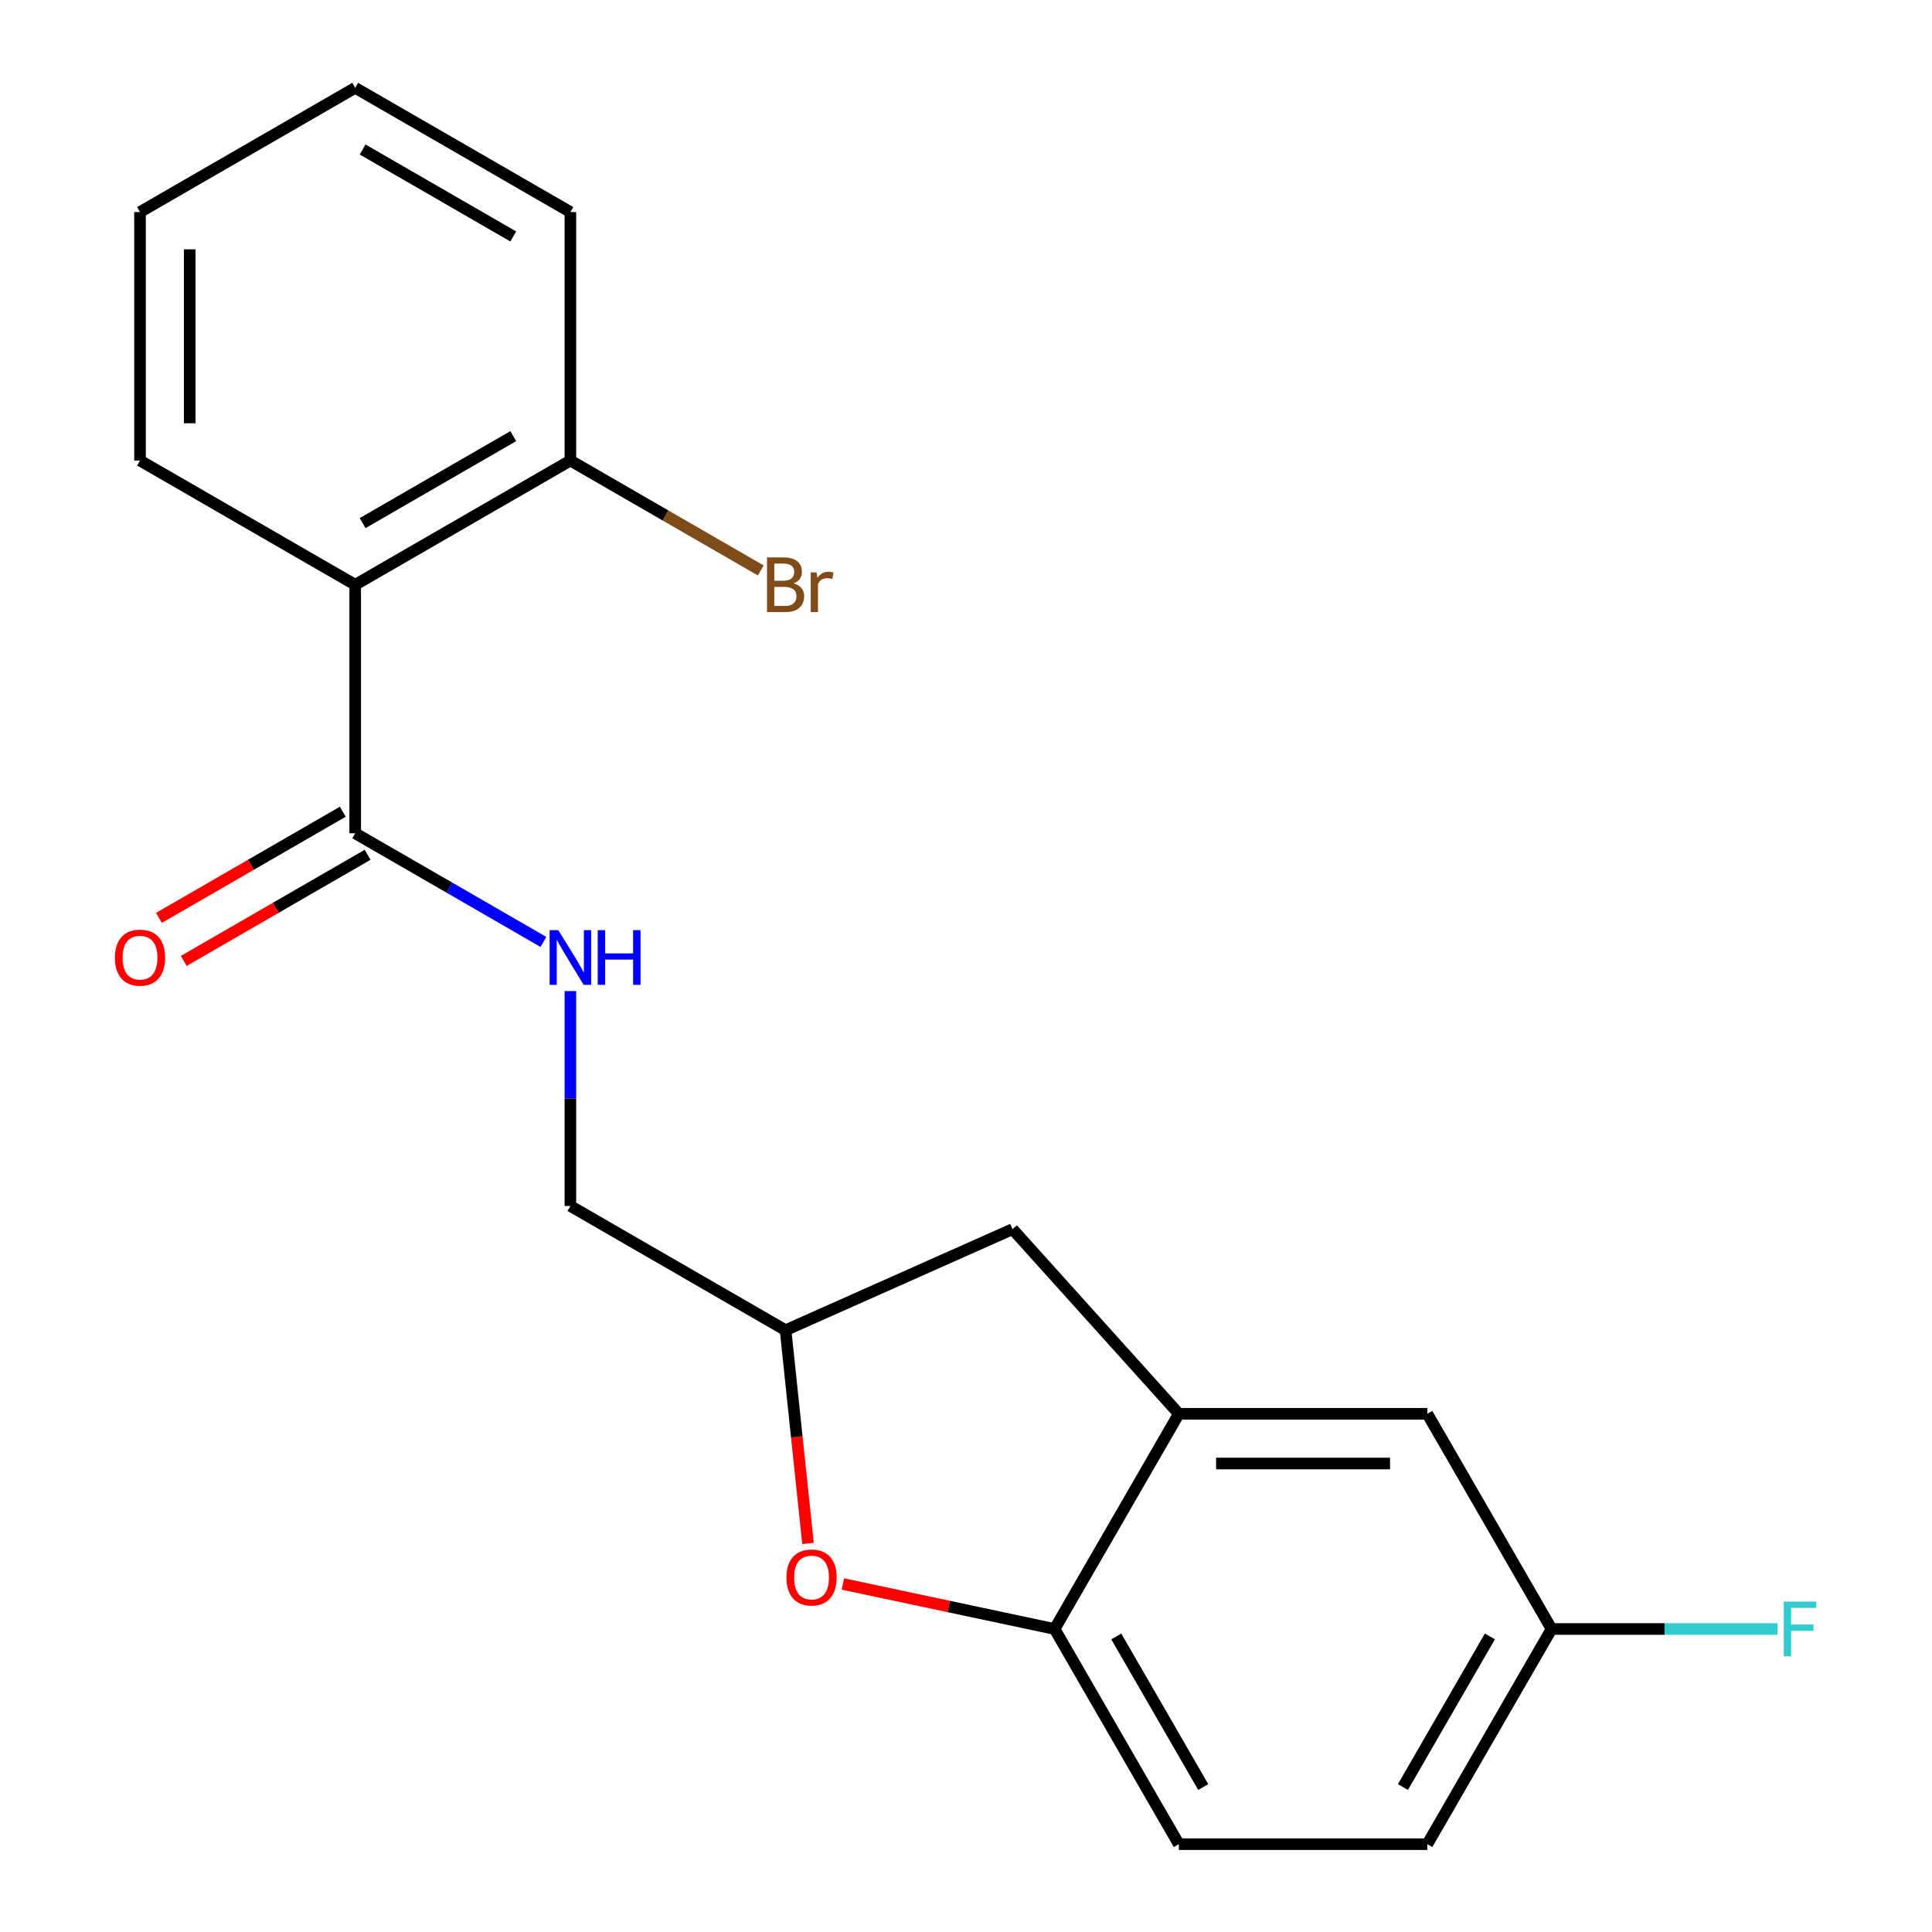 <?xml version='1.0' encoding='iso-8859-1'?>
<svg version='1.1' baseProfile='full'
              xmlns='http://www.w3.org/2000/svg'
                      xmlns:rdkit='http://www.rdkit.org/xml'
                      xmlns:xlink='http://www.w3.org/1999/xlink'
                  xml:space='preserve'
width='1000px' height='1000px' viewBox='0 0 1000 1000'>
<!-- END OF HEADER -->
<rect style='opacity:1.0;fill:#FFFFFF;stroke:none' width='1000' height='1000' x='0' y='0'> </rect>
<path class='bond-0' d='M 281.276,487.541 L 232.563,459.416' style='fill:none;fill-rule:evenodd;stroke:#0000FF;stroke-width:6px;stroke-linecap:butt;stroke-linejoin:miter;stroke-opacity:1' />
<path class='bond-0' d='M 232.563,459.416 L 183.85,431.292' style='fill:none;fill-rule:evenodd;stroke:#000000;stroke-width:6px;stroke-linecap:butt;stroke-linejoin:miter;stroke-opacity:1' />
<path class='bond-1' d='M 295.231,512.973 L 295.231,568.591' style='fill:none;fill-rule:evenodd;stroke:#0000FF;stroke-width:6px;stroke-linecap:butt;stroke-linejoin:miter;stroke-opacity:1' />
<path class='bond-1' d='M 295.231,568.591 L 295.231,624.21' style='fill:none;fill-rule:evenodd;stroke:#000000;stroke-width:6px;stroke-linecap:butt;stroke-linejoin:miter;stroke-opacity:1' />
<path class='bond-2' d='M 177.419,420.153 L 129.836,447.625' style='fill:none;fill-rule:evenodd;stroke:#000000;stroke-width:6px;stroke-linecap:butt;stroke-linejoin:miter;stroke-opacity:1' />
<path class='bond-2' d='M 129.836,447.625 L 82.253,475.098' style='fill:none;fill-rule:evenodd;stroke:#FF0000;stroke-width:6px;stroke-linecap:butt;stroke-linejoin:miter;stroke-opacity:1' />
<path class='bond-2' d='M 190.28,442.43 L 142.697,469.902' style='fill:none;fill-rule:evenodd;stroke:#000000;stroke-width:6px;stroke-linecap:butt;stroke-linejoin:miter;stroke-opacity:1' />
<path class='bond-2' d='M 142.697,469.902 L 95.114,497.374' style='fill:none;fill-rule:evenodd;stroke:#FF0000;stroke-width:6px;stroke-linecap:butt;stroke-linejoin:miter;stroke-opacity:1' />
<path class='bond-3' d='M 183.85,431.292 L 183.85,302.679' style='fill:none;fill-rule:evenodd;stroke:#000000;stroke-width:6px;stroke-linecap:butt;stroke-linejoin:miter;stroke-opacity:1' />
<path class='bond-4' d='M 183.85,302.679 L 295.231,238.373' style='fill:none;fill-rule:evenodd;stroke:#000000;stroke-width:6px;stroke-linecap:butt;stroke-linejoin:miter;stroke-opacity:1' />
<path class='bond-4' d='M 187.696,270.757 L 265.663,225.743' style='fill:none;fill-rule:evenodd;stroke:#000000;stroke-width:6px;stroke-linecap:butt;stroke-linejoin:miter;stroke-opacity:1' />
<path class='bond-5' d='M 183.85,302.679 L 72.468,238.373' style='fill:none;fill-rule:evenodd;stroke:#000000;stroke-width:6px;stroke-linecap:butt;stroke-linejoin:miter;stroke-opacity:1' />
<path class='bond-6' d='M 803.083,843.164 L 738.777,954.545' style='fill:none;fill-rule:evenodd;stroke:#000000;stroke-width:6px;stroke-linecap:butt;stroke-linejoin:miter;stroke-opacity:1' />
<path class='bond-6' d='M 771.161,847.01 L 726.146,924.977' style='fill:none;fill-rule:evenodd;stroke:#000000;stroke-width:6px;stroke-linecap:butt;stroke-linejoin:miter;stroke-opacity:1' />
<path class='bond-7' d='M 803.083,843.164 L 738.777,731.782' style='fill:none;fill-rule:evenodd;stroke:#000000;stroke-width:6px;stroke-linecap:butt;stroke-linejoin:miter;stroke-opacity:1' />
<path class='bond-8' d='M 803.083,843.164 L 861.572,843.164' style='fill:none;fill-rule:evenodd;stroke:#000000;stroke-width:6px;stroke-linecap:butt;stroke-linejoin:miter;stroke-opacity:1' />
<path class='bond-8' d='M 861.572,843.164 L 920.06,843.164' style='fill:none;fill-rule:evenodd;stroke:#33CCCC;stroke-width:6px;stroke-linecap:butt;stroke-linejoin:miter;stroke-opacity:1' />
<path class='bond-9' d='M 738.777,954.545 L 610.165,954.545' style='fill:none;fill-rule:evenodd;stroke:#000000;stroke-width:6px;stroke-linecap:butt;stroke-linejoin:miter;stroke-opacity:1' />
<path class='bond-10' d='M 610.165,954.545 L 545.858,843.164' style='fill:none;fill-rule:evenodd;stroke:#000000;stroke-width:6px;stroke-linecap:butt;stroke-linejoin:miter;stroke-opacity:1' />
<path class='bond-10' d='M 622.795,924.977 L 577.781,847.01' style='fill:none;fill-rule:evenodd;stroke:#000000;stroke-width:6px;stroke-linecap:butt;stroke-linejoin:miter;stroke-opacity:1' />
<path class='bond-11' d='M 545.858,843.164 L 610.165,731.782' style='fill:none;fill-rule:evenodd;stroke:#000000;stroke-width:6px;stroke-linecap:butt;stroke-linejoin:miter;stroke-opacity:1' />
<path class='bond-12' d='M 545.858,843.164 L 491.065,831.517' style='fill:none;fill-rule:evenodd;stroke:#000000;stroke-width:6px;stroke-linecap:butt;stroke-linejoin:miter;stroke-opacity:1' />
<path class='bond-12' d='M 491.065,831.517 L 436.272,819.871' style='fill:none;fill-rule:evenodd;stroke:#FF0000;stroke-width:6px;stroke-linecap:butt;stroke-linejoin:miter;stroke-opacity:1' />
<path class='bond-13' d='M 610.165,731.782 L 738.777,731.782' style='fill:none;fill-rule:evenodd;stroke:#000000;stroke-width:6px;stroke-linecap:butt;stroke-linejoin:miter;stroke-opacity:1' />
<path class='bond-13' d='M 629.456,757.505 L 719.485,757.505' style='fill:none;fill-rule:evenodd;stroke:#000000;stroke-width:6px;stroke-linecap:butt;stroke-linejoin:miter;stroke-opacity:1' />
<path class='bond-14' d='M 610.165,731.782 L 524.106,636.205' style='fill:none;fill-rule:evenodd;stroke:#000000;stroke-width:6px;stroke-linecap:butt;stroke-linejoin:miter;stroke-opacity:1' />
<path class='bond-15' d='M 418.214,798.889 L 412.413,743.702' style='fill:none;fill-rule:evenodd;stroke:#FF0000;stroke-width:6px;stroke-linecap:butt;stroke-linejoin:miter;stroke-opacity:1' />
<path class='bond-15' d='M 412.413,743.702 L 406.613,688.516' style='fill:none;fill-rule:evenodd;stroke:#000000;stroke-width:6px;stroke-linecap:butt;stroke-linejoin:miter;stroke-opacity:1' />
<path class='bond-16' d='M 406.613,688.516 L 524.106,636.205' style='fill:none;fill-rule:evenodd;stroke:#000000;stroke-width:6px;stroke-linecap:butt;stroke-linejoin:miter;stroke-opacity:1' />
<path class='bond-17' d='M 406.613,688.516 L 295.231,624.21' style='fill:none;fill-rule:evenodd;stroke:#000000;stroke-width:6px;stroke-linecap:butt;stroke-linejoin:miter;stroke-opacity:1' />
<path class='bond-18' d='M 295.231,238.373 L 295.231,109.761' style='fill:none;fill-rule:evenodd;stroke:#000000;stroke-width:6px;stroke-linecap:butt;stroke-linejoin:miter;stroke-opacity:1' />
<path class='bond-19' d='M 295.231,238.373 L 344.504,266.821' style='fill:none;fill-rule:evenodd;stroke:#000000;stroke-width:6px;stroke-linecap:butt;stroke-linejoin:miter;stroke-opacity:1' />
<path class='bond-19' d='M 344.504,266.821 L 393.778,295.269' style='fill:none;fill-rule:evenodd;stroke:#7F4C19;stroke-width:6px;stroke-linecap:butt;stroke-linejoin:miter;stroke-opacity:1' />
<path class='bond-20' d='M 72.468,238.373 L 72.468,109.761' style='fill:none;fill-rule:evenodd;stroke:#000000;stroke-width:6px;stroke-linecap:butt;stroke-linejoin:miter;stroke-opacity:1' />
<path class='bond-20' d='M 98.191,219.081 L 98.191,129.053' style='fill:none;fill-rule:evenodd;stroke:#000000;stroke-width:6px;stroke-linecap:butt;stroke-linejoin:miter;stroke-opacity:1' />
<path class='bond-21' d='M 295.231,109.761 L 183.85,45.455' style='fill:none;fill-rule:evenodd;stroke:#000000;stroke-width:6px;stroke-linecap:butt;stroke-linejoin:miter;stroke-opacity:1' />
<path class='bond-21' d='M 265.663,122.391 L 187.696,77.377' style='fill:none;fill-rule:evenodd;stroke:#000000;stroke-width:6px;stroke-linecap:butt;stroke-linejoin:miter;stroke-opacity:1' />
<path class='bond-22' d='M 72.468,109.761 L 183.85,45.455' style='fill:none;fill-rule:evenodd;stroke:#000000;stroke-width:6px;stroke-linecap:butt;stroke-linejoin:miter;stroke-opacity:1' />
<path  class='atom-0' d='M 288.971 481.438
L 298.251 496.438
Q 299.171 497.918, 300.651 500.598
Q 302.131 503.278, 302.211 503.438
L 302.211 481.438
L 305.971 481.438
L 305.971 509.758
L 302.091 509.758
L 292.131 493.358
Q 290.971 491.438, 289.731 489.238
Q 288.531 487.038, 288.171 486.358
L 288.171 509.758
L 284.491 509.758
L 284.491 481.438
L 288.971 481.438
' fill='#0000FF'/>
<path  class='atom-0' d='M 309.371 481.438
L 313.211 481.438
L 313.211 493.478
L 327.691 493.478
L 327.691 481.438
L 331.531 481.438
L 331.531 509.758
L 327.691 509.758
L 327.691 496.678
L 313.211 496.678
L 313.211 509.758
L 309.371 509.758
L 309.371 481.438
' fill='#0000FF'/>
<path  class='atom-2' d='M 59.468 495.678
Q 59.468 488.878, 62.828 485.078
Q 66.188 481.278, 72.468 481.278
Q 78.748 481.278, 82.108 485.078
Q 85.468 488.878, 85.468 495.678
Q 85.468 502.558, 82.068 506.478
Q 78.668 510.358, 72.468 510.358
Q 66.228 510.358, 62.828 506.478
Q 59.468 502.598, 59.468 495.678
M 72.468 507.158
Q 76.788 507.158, 79.108 504.278
Q 81.468 501.358, 81.468 495.678
Q 81.468 490.118, 79.108 487.318
Q 76.788 484.478, 72.468 484.478
Q 68.148 484.478, 65.788 487.278
Q 63.468 490.078, 63.468 495.678
Q 63.468 501.398, 65.788 504.278
Q 68.148 507.158, 72.468 507.158
' fill='#FF0000'/>
<path  class='atom-10' d='M 407.057 816.504
Q 407.057 809.704, 410.417 805.904
Q 413.777 802.104, 420.057 802.104
Q 426.337 802.104, 429.697 805.904
Q 433.057 809.704, 433.057 816.504
Q 433.057 823.384, 429.657 827.304
Q 426.257 831.184, 420.057 831.184
Q 413.817 831.184, 410.417 827.304
Q 407.057 823.424, 407.057 816.504
M 420.057 827.984
Q 424.377 827.984, 426.697 825.104
Q 429.057 822.184, 429.057 816.504
Q 429.057 810.944, 426.697 808.144
Q 424.377 805.304, 420.057 805.304
Q 415.737 805.304, 413.377 808.104
Q 411.057 810.904, 411.057 816.504
Q 411.057 822.224, 413.377 825.104
Q 415.737 827.984, 420.057 827.984
' fill='#FF0000'/>
<path  class='atom-14' d='M 923.275 829.004
L 940.115 829.004
L 940.115 832.244
L 927.075 832.244
L 927.075 840.844
L 938.675 840.844
L 938.675 844.124
L 927.075 844.124
L 927.075 857.324
L 923.275 857.324
L 923.275 829.004
' fill='#33CCCC'/>
<path  class='atom-18' d='M 410.753 301.959
Q 413.473 302.719, 414.833 304.399
Q 416.233 306.039, 416.233 308.479
Q 416.233 312.399, 413.713 314.639
Q 411.233 316.839, 406.513 316.839
L 396.993 316.839
L 396.993 288.519
L 405.353 288.519
Q 410.193 288.519, 412.633 290.479
Q 415.073 292.439, 415.073 296.039
Q 415.073 300.319, 410.753 301.959
M 400.793 291.719
L 400.793 300.599
L 405.353 300.599
Q 408.153 300.599, 409.593 299.479
Q 411.073 298.319, 411.073 296.039
Q 411.073 291.719, 405.353 291.719
L 400.793 291.719
M 406.513 313.639
Q 409.273 313.639, 410.753 312.319
Q 412.233 310.999, 412.233 308.479
Q 412.233 306.159, 410.593 304.999
Q 408.993 303.799, 405.913 303.799
L 400.793 303.799
L 400.793 313.639
L 406.513 313.639
' fill='#7F4C19'/>
<path  class='atom-18' d='M 422.673 296.279
L 423.113 299.119
Q 425.273 295.919, 428.793 295.919
Q 429.913 295.919, 431.433 296.319
L 430.833 299.679
Q 429.113 299.279, 428.153 299.279
Q 426.473 299.279, 425.353 299.959
Q 424.273 300.599, 423.393 302.159
L 423.393 316.839
L 419.633 316.839
L 419.633 296.279
L 422.673 296.279
' fill='#7F4C19'/>
</svg>
